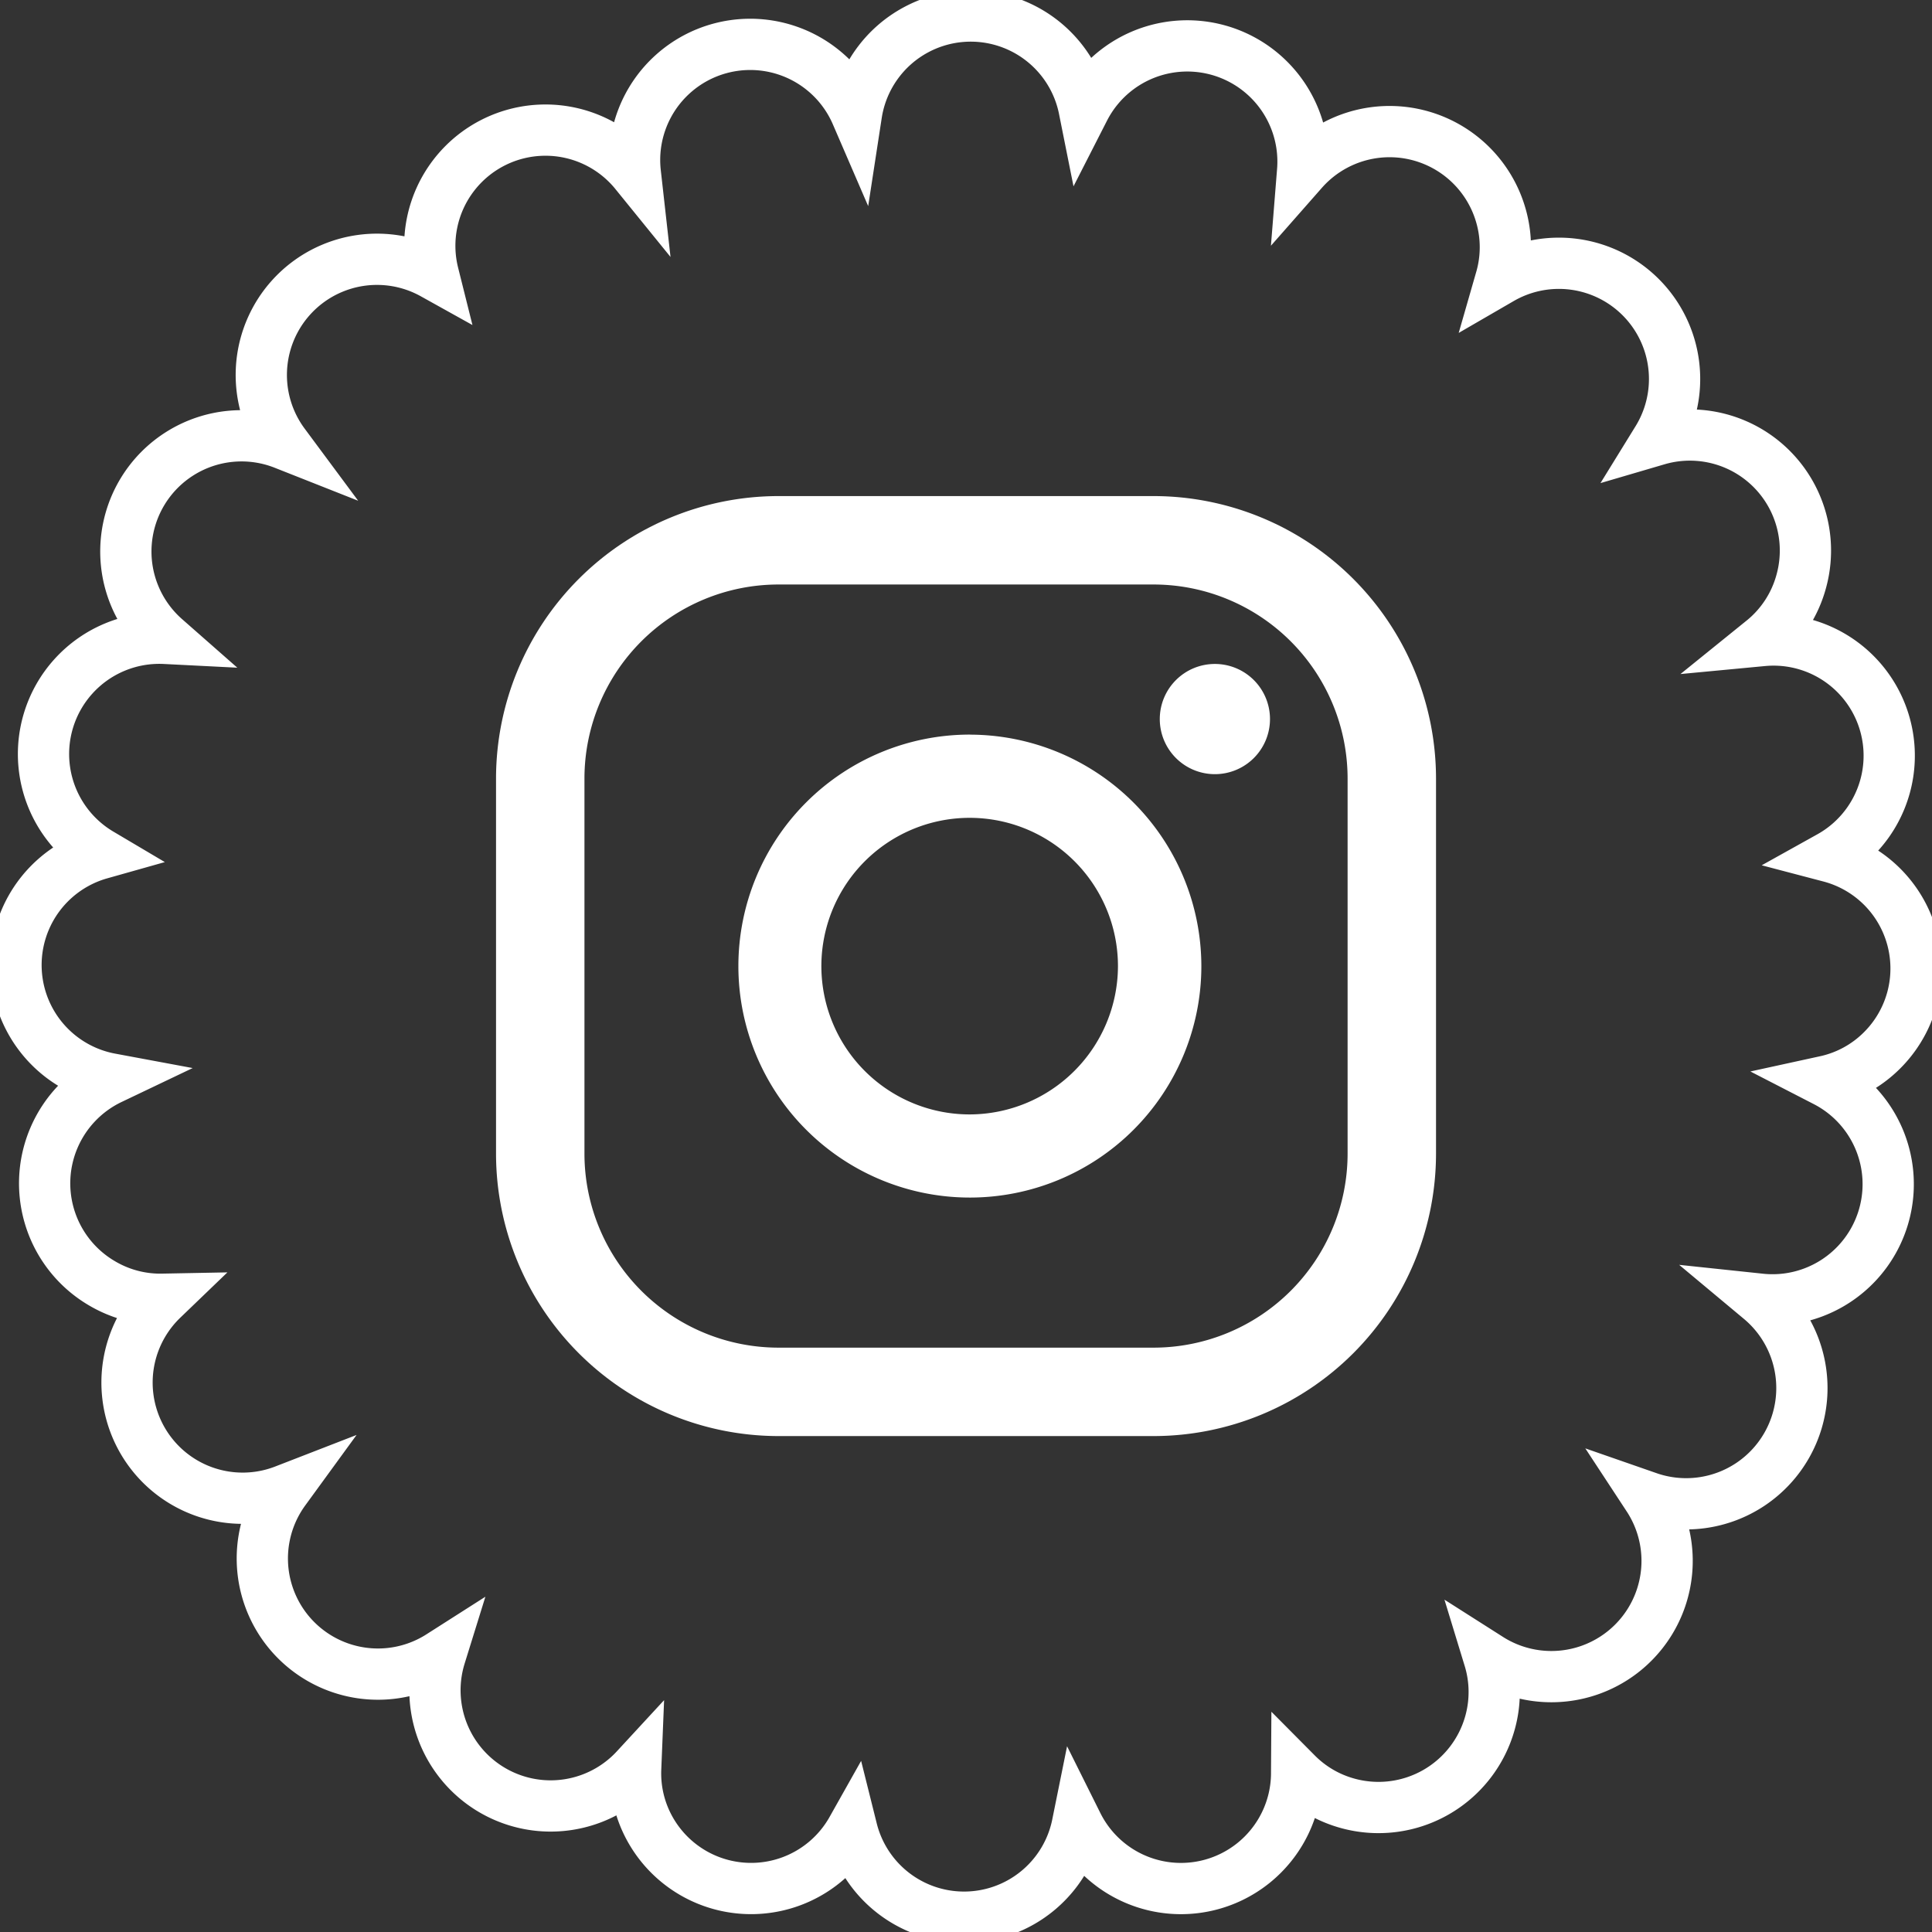 <svg xmlns="http://www.w3.org/2000/svg" width="37.691" height="37.693" viewBox="0 0 37.691 37.693"><rect x="0" y="0" width="37.691" height="37.693" fill="#333333" stroke="none"/><clipPath id="a"><path d="M0 0h37.691v37.693H0z"/></clipPath><clipPath id="b"><path d="M0 0h18.338v18.338H0z"/></clipPath><g clip-path="url(#a)"><path fill="none" stroke="#fff" d="M35.613 21.095a2.232 2.232 0 0 0 1.1-.6 2.255 2.255 0 0 0-1.015-3.782 2.256 2.256 0 0 0-1.31-4.217 2.234 2.234 0 0 0 .754-1.161 2.254 2.254 0 0 0-2.809-2.757 2.257 2.257 0 0 0-3.052-3.138 2.233 2.233 0 0 0 .014-1.183 2.259 2.259 0 0 0-3.882-.923 2.258 2.258 0 0 0-4.262-1.207 2.257 2.257 0 0 0-4.444.1 2.256 2.256 0 0 0-4.313 1.146 2.257 2.257 0 0 0-3.942 1.97 2.257 2.257 0 0 0-2.91 3.317 2.257 2.257 0 0 0-2.32 3.794 2.259 2.259 0 0 0-1.265 4.2 2.258 2.258 0 0 0 .2 4.393 2.259 2.259 0 0 0-.148 4 2.231 2.231 0 0 0 1.161.3 2.256 2.256 0 0 0 2.38 3.729 2.256 2.256 0 0 0 3.037 3.23 2.257 2.257 0 0 0 3.814 2.2 2.233 2.233 0 0 0 .3 1.212 2.256 2.256 0 0 0 3.918-.025 2.256 2.256 0 0 0 4.4-.1 2.257 2.257 0 0 0 4.277-.993 2.234 2.234 0 0 0 1 .582 2.258 2.258 0 0 0 2.775-1.583 2.235 2.235 0 0 0-.018-1.243 2.258 2.258 0 0 0 3.1-3.144 2.258 2.258 0 0 0 2.189-3.866 2.257 2.257 0 0 0 1.271-4.251z"/></g><g fill="#fff" clip-path="url(#b)" transform="translate(9.677 9.678)"><path d="M14.024 3.275a1.075 1.075 0 1 0 1.075 1.075 1.075 1.075 0 0 0-1.075-1.075m-4.78 1.378A4.516 4.516 0 1 0 13.76 9.17a4.522 4.522 0 0 0-4.516-4.516m0 7.409a2.893 2.893 0 1 1 2.889-2.893 2.9 2.9 0 0 1-2.893 2.893"/><path d="M12.83 18.338H5.508A5.514 5.514 0 0 1 0 12.83V5.508A5.514 5.514 0 0 1 5.508 0h7.322a5.514 5.514 0 0 1 5.508 5.508v7.322a5.514 5.514 0 0 1-5.508 5.508M5.508 1.725a3.787 3.787 0 0 0-3.783 3.783v7.322a3.787 3.787 0 0 0 3.783 3.783h7.322a3.787 3.787 0 0 0 3.783-3.783V5.508a3.787 3.787 0 0 0-3.783-3.783z"/></g></svg>